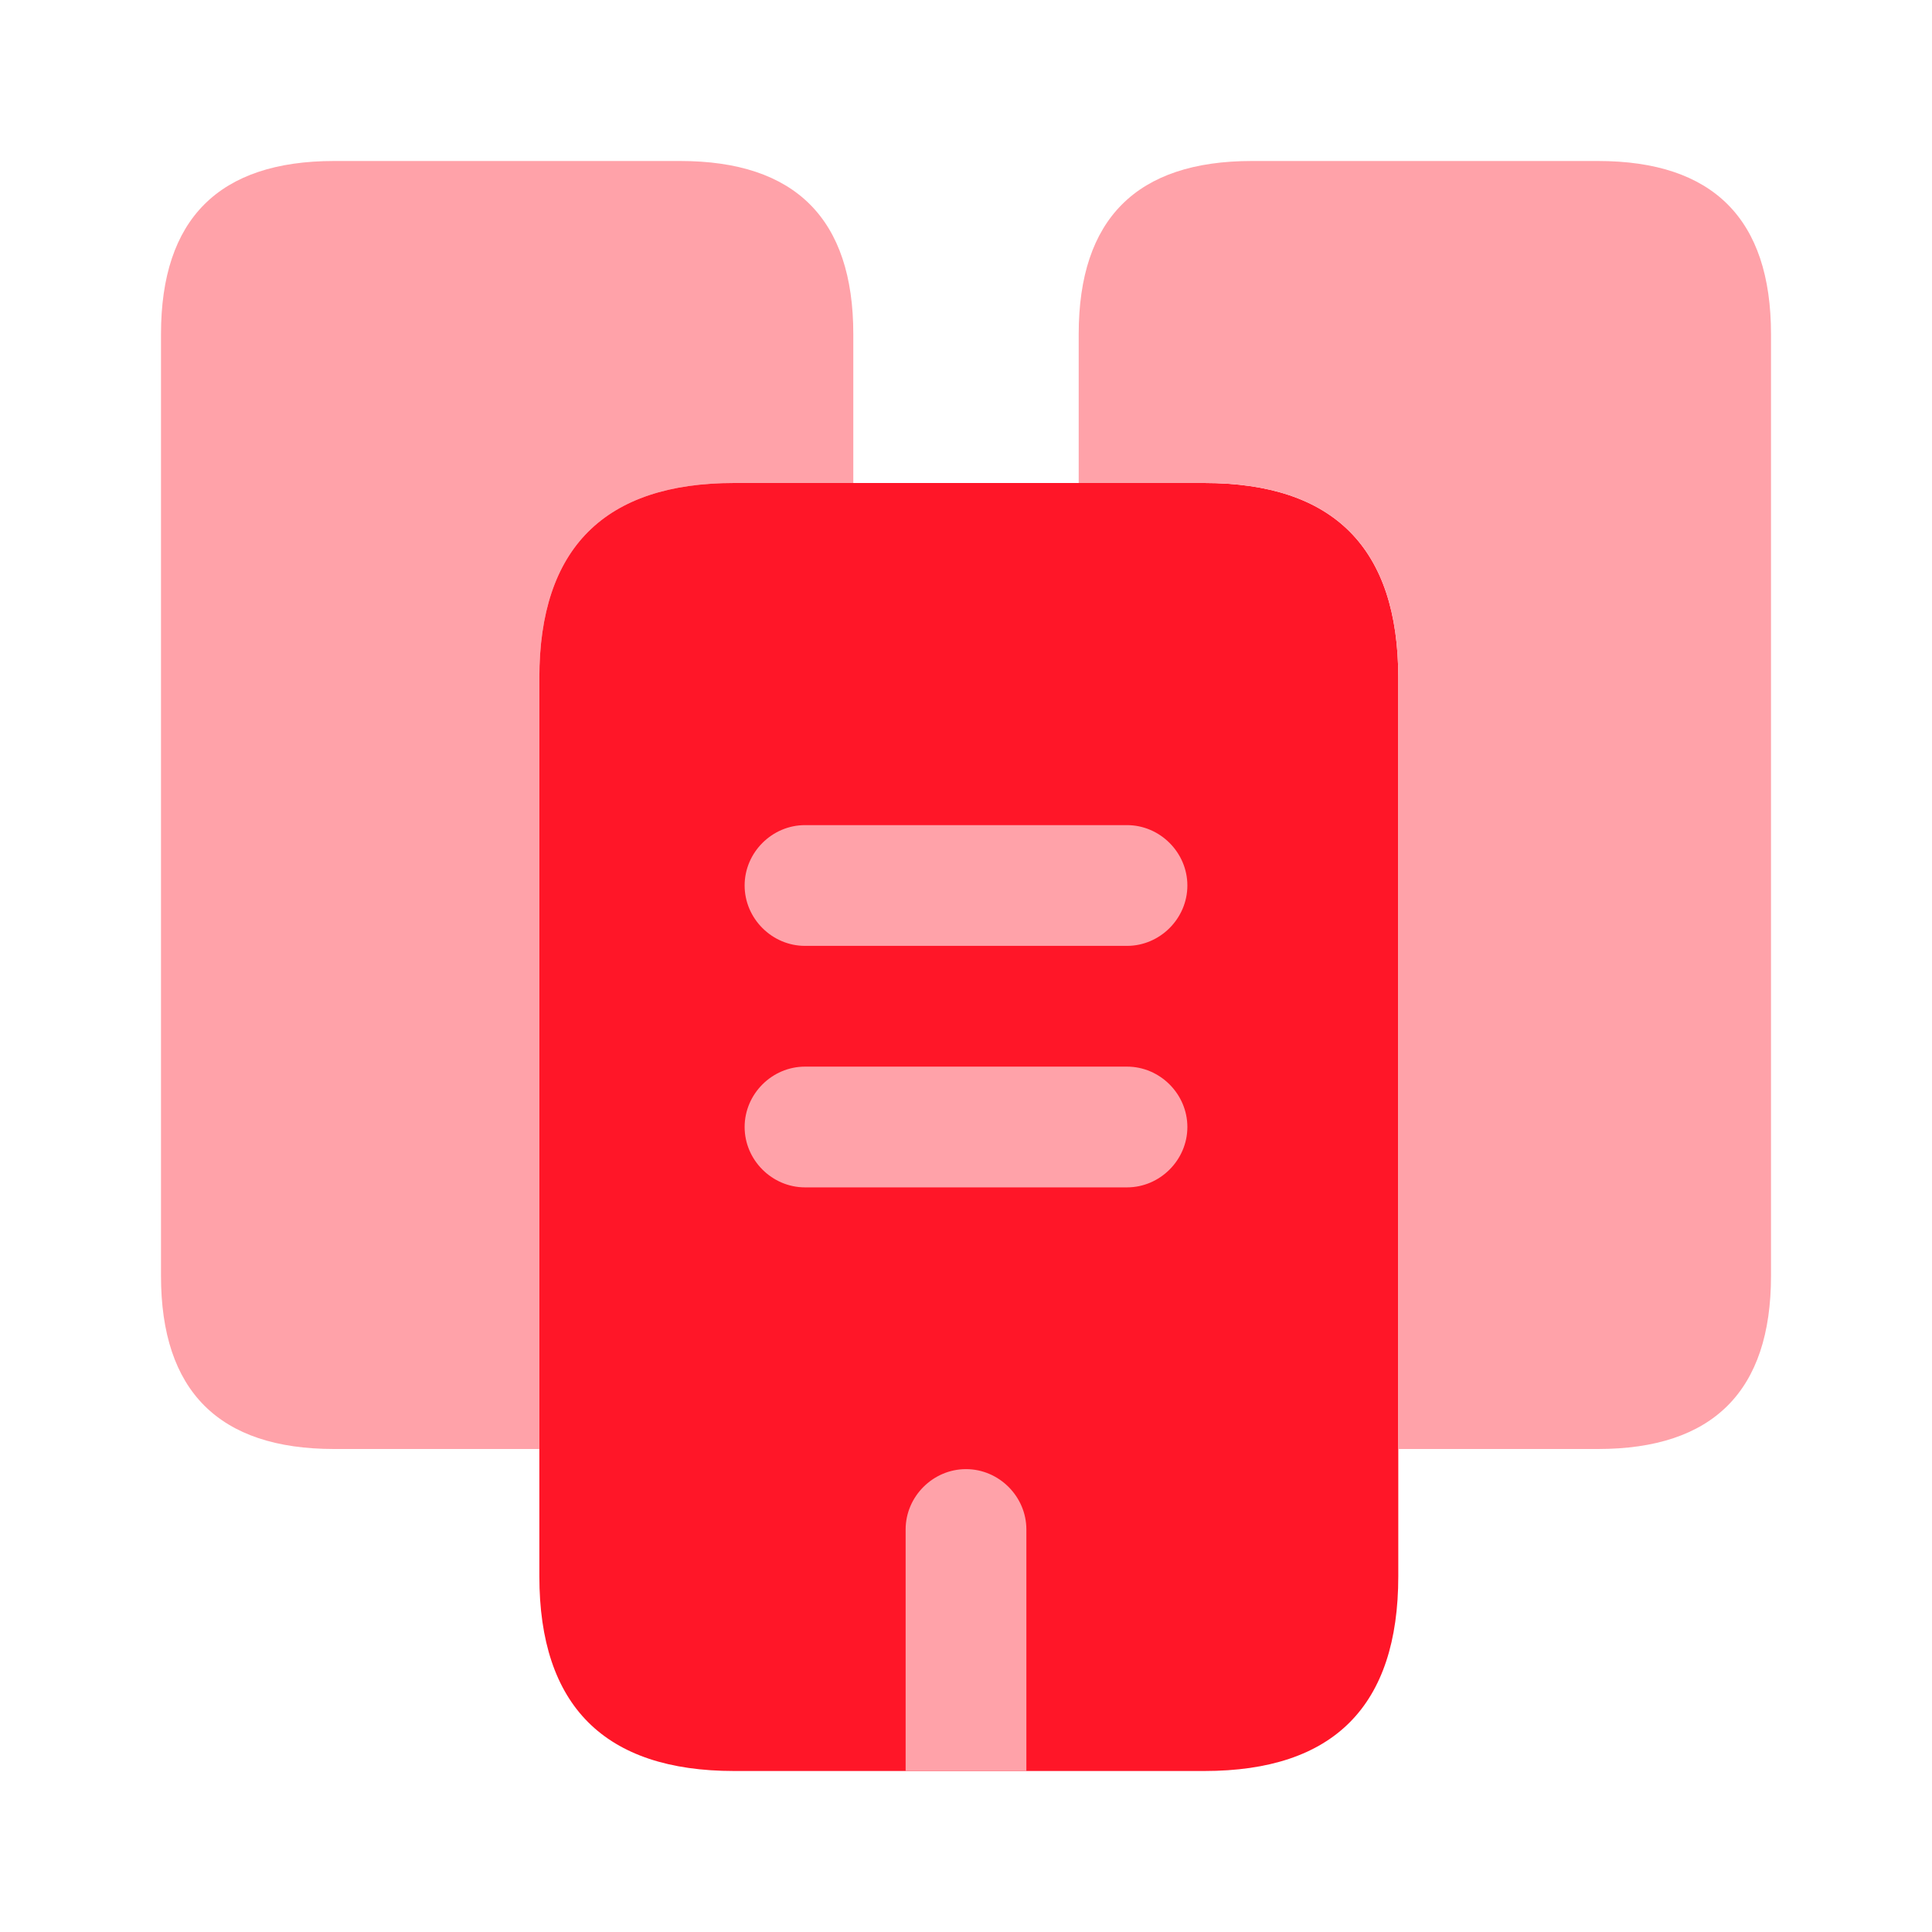 <svg width="48" height="48" viewBox="0 0 48 48" fill="none" xmlns="http://www.w3.org/2000/svg">
<path d="M21.2 8.3V12H18.24C15.02 12 13.4 13.62 13.4 16.84V36H8.3C5.44 36 4 34.56 4 31.7V8.3C4 5.44 5.44 4 8.3 4H16.9C19.76 4 21.2 5.44 21.2 8.3Z" fill="#FFA2A9"/>
<path d="M34.74 16.84V39.16C34.74 42.38 33.14 44 29.92 44H18.24C15.02 44 13.4 42.38 13.4 39.16V16.84C13.4 13.62 15.02 12 18.24 12H29.92C33.14 12 34.74 13.62 34.74 16.84Z" fill="#FF1628"/>
<path d="M44 8.3V31.7C44 34.56 42.56 36 39.7 36H34.74V16.84C34.74 13.62 33.14 12 29.92 12H26.8V8.3C26.8 5.44 28.24 4 31.1 4H39.7C42.56 4 44 5.44 44 8.3Z" fill="#FFA2A9"/>
<path d="M28 23.5H20C19.18 23.5 18.5 22.82 18.5 22C18.5 21.18 19.18 20.5 20 20.5H28C28.82 20.5 29.5 21.18 29.5 22C29.5 22.82 28.82 23.5 28 23.5Z" fill="#FFA2A9"/>
<path d="M28 29.5H20C19.18 29.5 18.5 28.82 18.5 28C18.5 27.18 19.18 26.5 20 26.5H28C28.82 26.5 29.5 27.18 29.5 28C29.5 28.82 28.82 29.5 28 29.5Z" fill="#FFA2A9"/>
<path d="M25.5 38V44H22.5V38C22.5 37.18 23.18 36.5 24 36.5C24.82 36.5 25.5 37.18 25.5 38Z" fill="#FFA2A9"/>
</svg>

